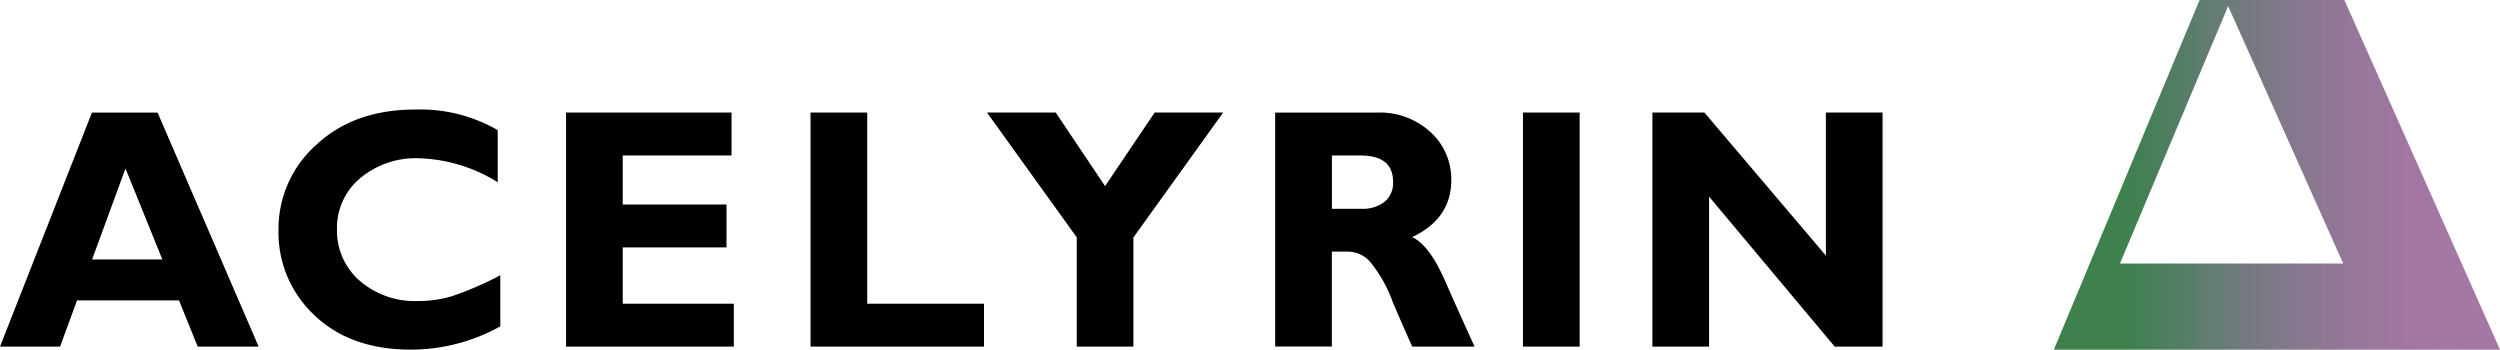 <svg id="Layer_1" data-name="Layer 1" xmlns="http://www.w3.org/2000/svg" xmlns:xlink="http://www.w3.org/1999/xlink" viewBox="0 0 280 39.16"><defs><linearGradient id="linear-gradient" x1="-7236.515" y1="13966.67" x2="-7136.631" y2="13966.67" gradientTransform="matrix(0.5, 0, 0, -0.5, 3850.167, 7006.538)" gradientUnits="userSpaceOnUse"><stop offset="0" stop-color="#3f814c"/><stop offset="0.12" stop-color="#3f814c"/><stop offset="0.15" stop-color="#428052"/><stop offset="0.27" stop-color="#597d6a"/><stop offset="0.39" stop-color="#737a80"/><stop offset="0.51" stop-color="#87788e"/><stop offset="0.64" stop-color="#97779a"/><stop offset="0.76" stop-color="#a276a2"/><stop offset="0.89" stop-color="#a577a5"/><stop offset="1" stop-color="#a577a5"/></linearGradient></defs><path d="M262.576,0H246.356l-16.324,39.16H280ZM237.436,29.513,249.552.684l12.886,28.829Z" fill="url(#linear-gradient)"/><polygon points="204.498 28.628 204.498 12.605 210.846 12.605 210.846 38.82 205.488 38.82 191.417 22.023 191.417 38.82 185.068 38.82 185.068 12.605 190.894 12.605 204.498 28.628" fill-rule="evenodd"/><rect x="170.573" y="12.605" width="6.348" height="26.215"/><path d="M161.818,31.401q-1.728-3.949-3.655-4.841c2.927-1.386,4.382-3.525,4.382-6.408a7.122,7.122,0,0,0-2.312-5.343,8.389,8.389,0,0,0-6.018-2.2H142.819V38.814h6.348V28.179h1.827a3.432,3.432,0,0,1,2.364,1.03,15.263,15.263,0,0,1,2.65,4.676q1.558,3.637,2.173,4.936h6.971Q163.555,35.328,161.818,31.401Zm-6.737-8.807a3.876,3.876,0,0,1-2.546.788h-3.36V17.415h3.213q3.638,0,3.637,2.962A2.715,2.715,0,0,1,155.081,22.594Z" fill-rule="evenodd"/><polygon points="129.321 12.605 123.768 20.842 118.239 12.605 110.542 12.605 120.597 26.584 120.597 38.82 126.939 38.82 126.939 26.597 136.994 12.605 129.321 12.605" fill-rule="evenodd"/><polygon points="90.779 38.82 90.779 12.605 97.128 12.605 97.128 34.015 110.208 34.015 110.208 38.82 90.779 38.82" fill-rule="evenodd"/><polygon points="63.397 12.605 63.397 38.82 82.188 38.82 82.188 34.015 69.746 34.015 69.746 27.71 81.368 27.71 81.368 22.904 69.746 22.904 69.746 17.411 81.933 17.411 81.933 12.605 63.397 12.605" fill-rule="evenodd"/><path d="M17.649,12.609H10.296L0,38.822H6.729l1.896-5.179H20.048l2.096,5.179h6.824ZM10.314,29.063,14.055,18.87l4.131,10.193Z" fill-rule="evenodd"/><path d="M56.034,36.551V30.827l.012-.006a36.594,36.594,0,0,1-5.437,2.356,13.265,13.265,0,0,1-3.797.537,9.434,9.434,0,0,1-6.525-2.268,7.409,7.409,0,0,1-2.546-5.762,7.234,7.234,0,0,1,2.582-5.711,9.688,9.688,0,0,1,6.646-2.244A17.612,17.612,0,0,1,55.743,20.41V14.574a17.375,17.375,0,0,0-9.229-2.306q-6.844,0-11.081,3.943A12.594,12.594,0,0,0,31.192,25.797,12.648,12.648,0,0,0,35.214,35.302q4.019,3.852,10.808,3.856A20.623,20.623,0,0,0,56.034,36.551Z" fill-rule="evenodd"/></svg>
